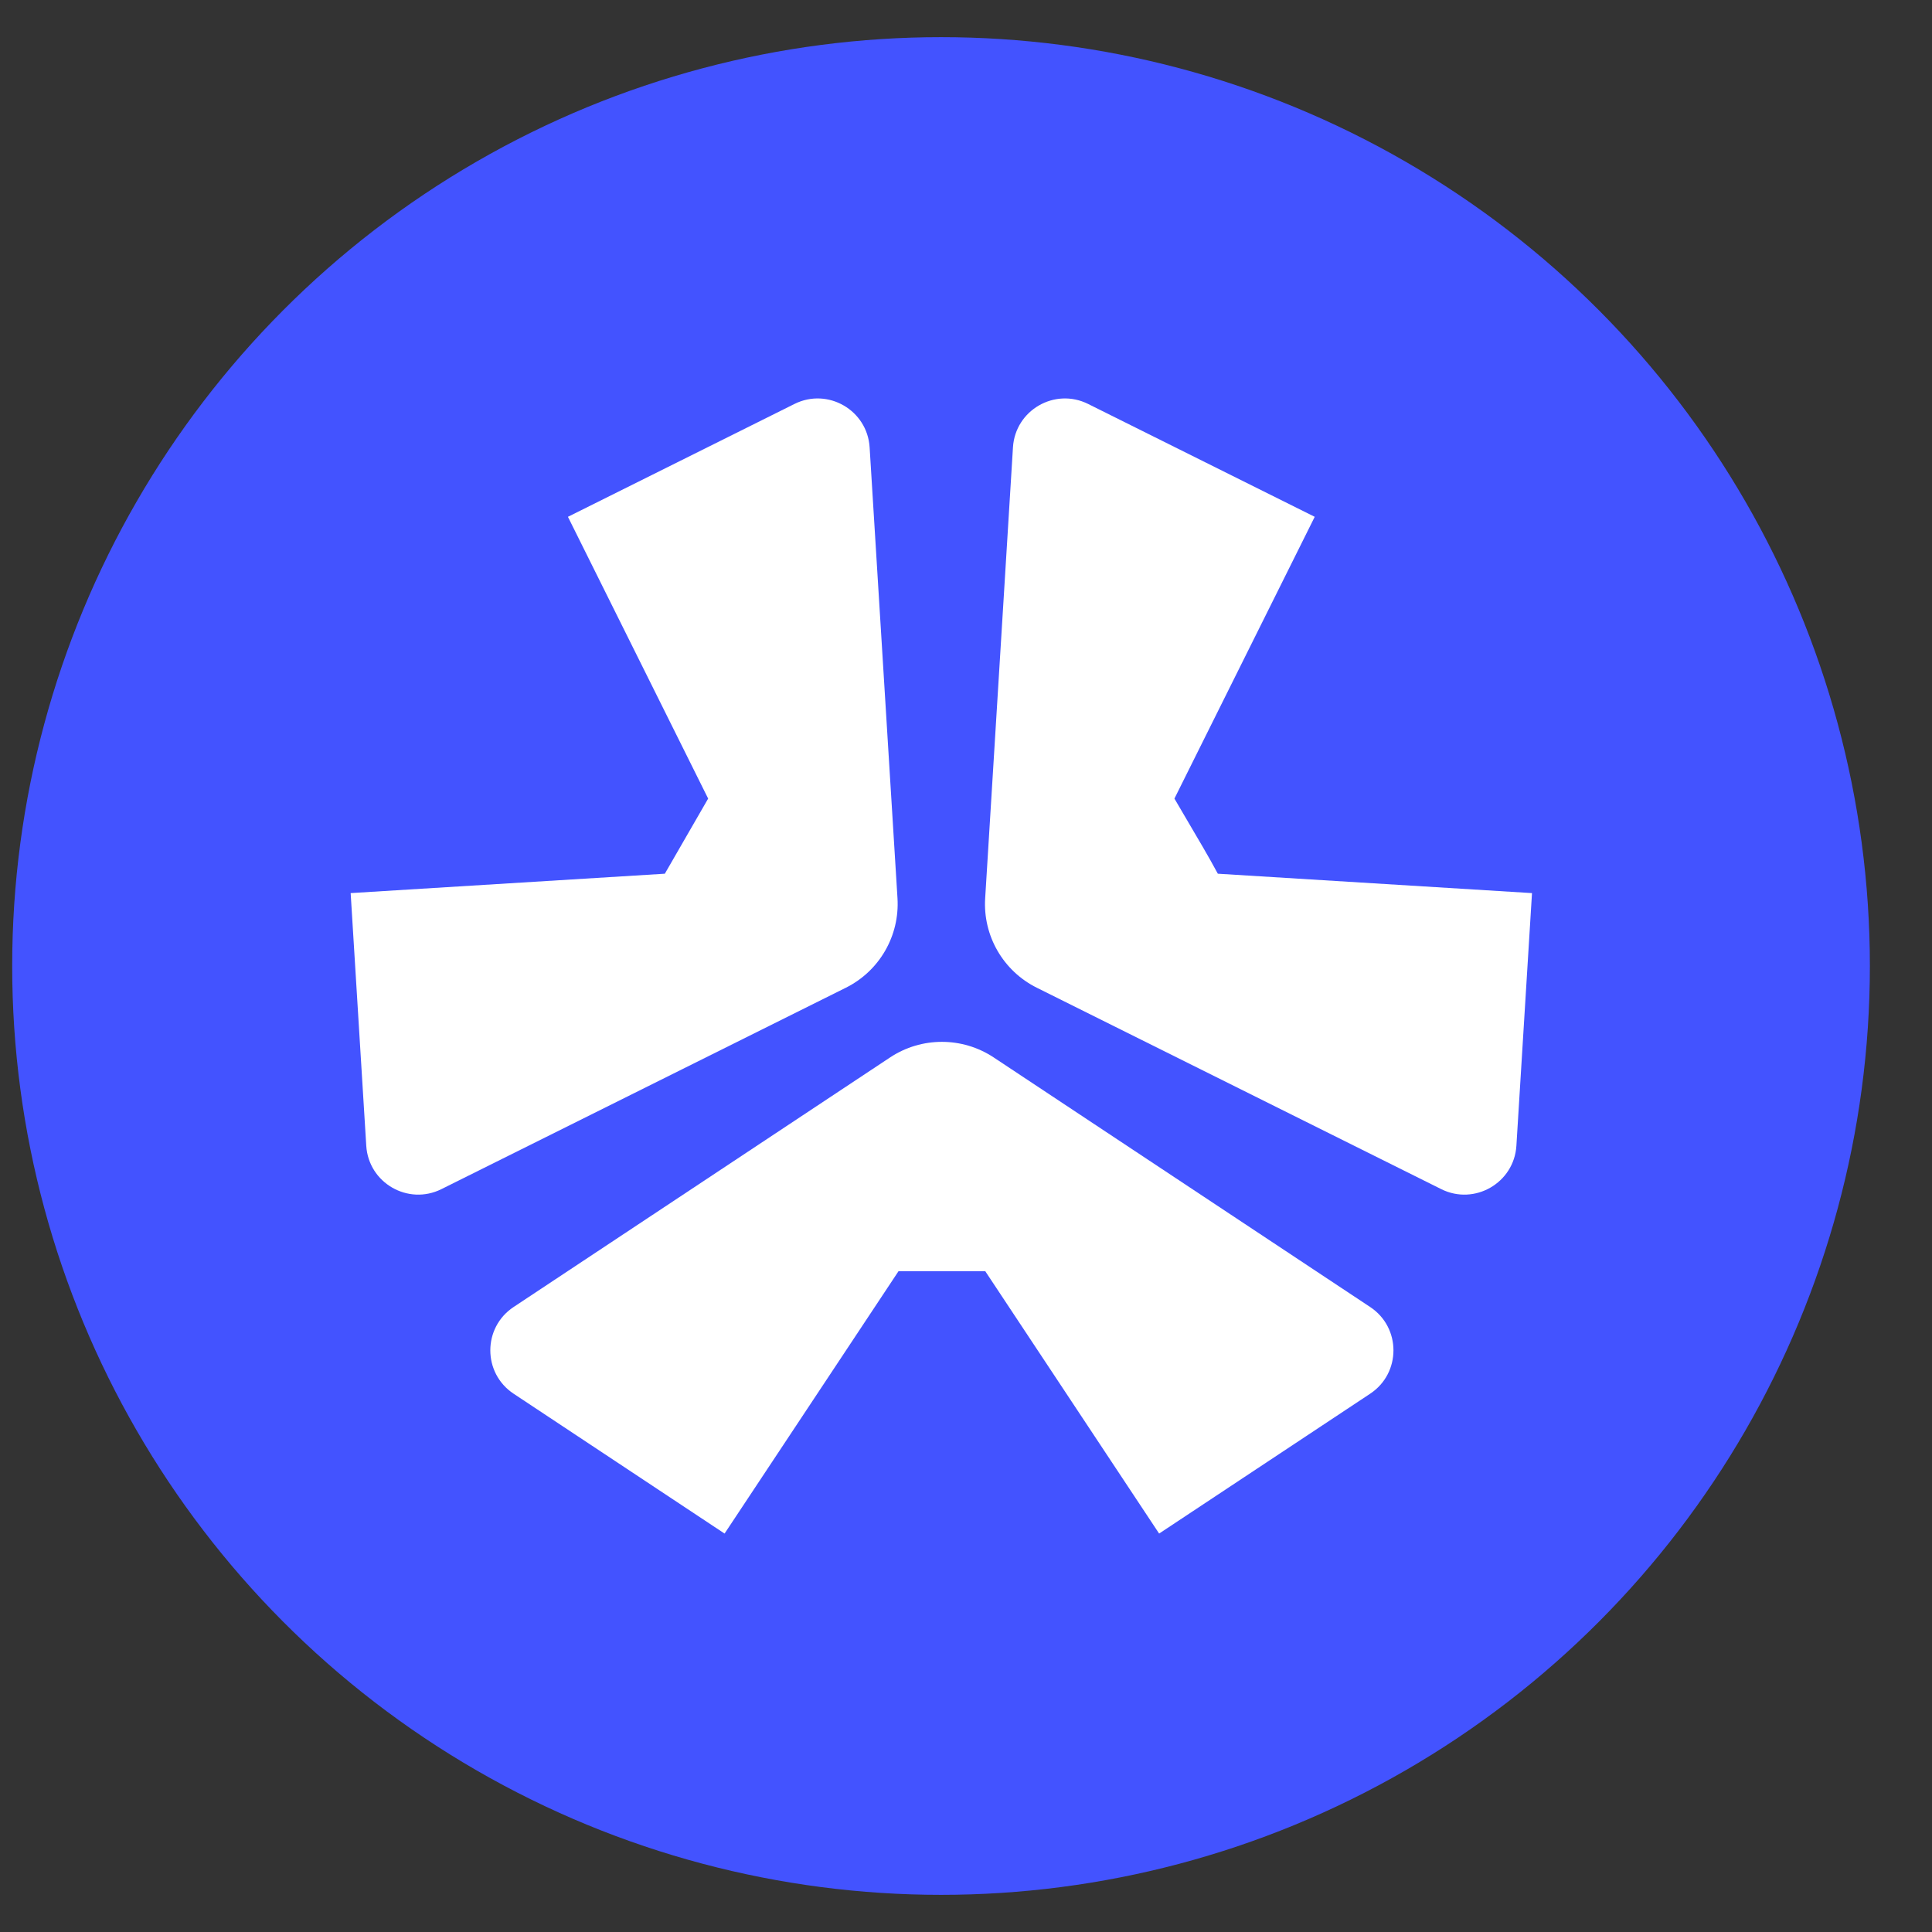 <svg width="26" height="26" viewBox="0 0 26 26" fill="none" xmlns="http://www.w3.org/2000/svg">
<rect x="0" y="0" width="26" height="26" fill="#333333" stroke="none"/>
<circle cx="12.664" cy="13" r="12.5" fill="#4353FF"/>
<path d="M11.979 14.23C12.401 13.951 12.95 13.951 13.372 14.23L18.439 17.589C18.857 17.866 18.857 18.479 18.439 18.756L15.599 20.638L13.259 17.107C12.92 17.107 12.373 17.107 12.092 17.107L9.751 20.638L6.912 18.756C6.494 18.479 6.494 17.866 6.912 17.589L11.979 14.23Z" fill="white"/>
<path d="M12.078 12.088C12.109 12.593 11.835 13.068 11.382 13.293L5.94 16.003C5.491 16.226 4.96 15.919 4.929 15.419L4.719 12.019L8.947 11.758C9.53 10.747 8.947 11.758 9.53 10.747L7.643 6.955L10.692 5.436C11.141 5.213 11.672 5.52 11.703 6.02L12.078 12.088Z" fill="white"/>
<path d="M13.258 12.088C13.226 12.593 13.501 13.068 13.954 13.293L19.396 16.003C19.844 16.226 20.376 15.919 20.407 15.419L20.617 12.019L16.389 11.758C16.232 11.47 16.207 11.433 15.805 10.747L17.693 6.955L14.643 5.436C14.194 5.213 13.663 5.52 13.632 6.02L13.258 12.088Z" fill="white"/>
</svg>
